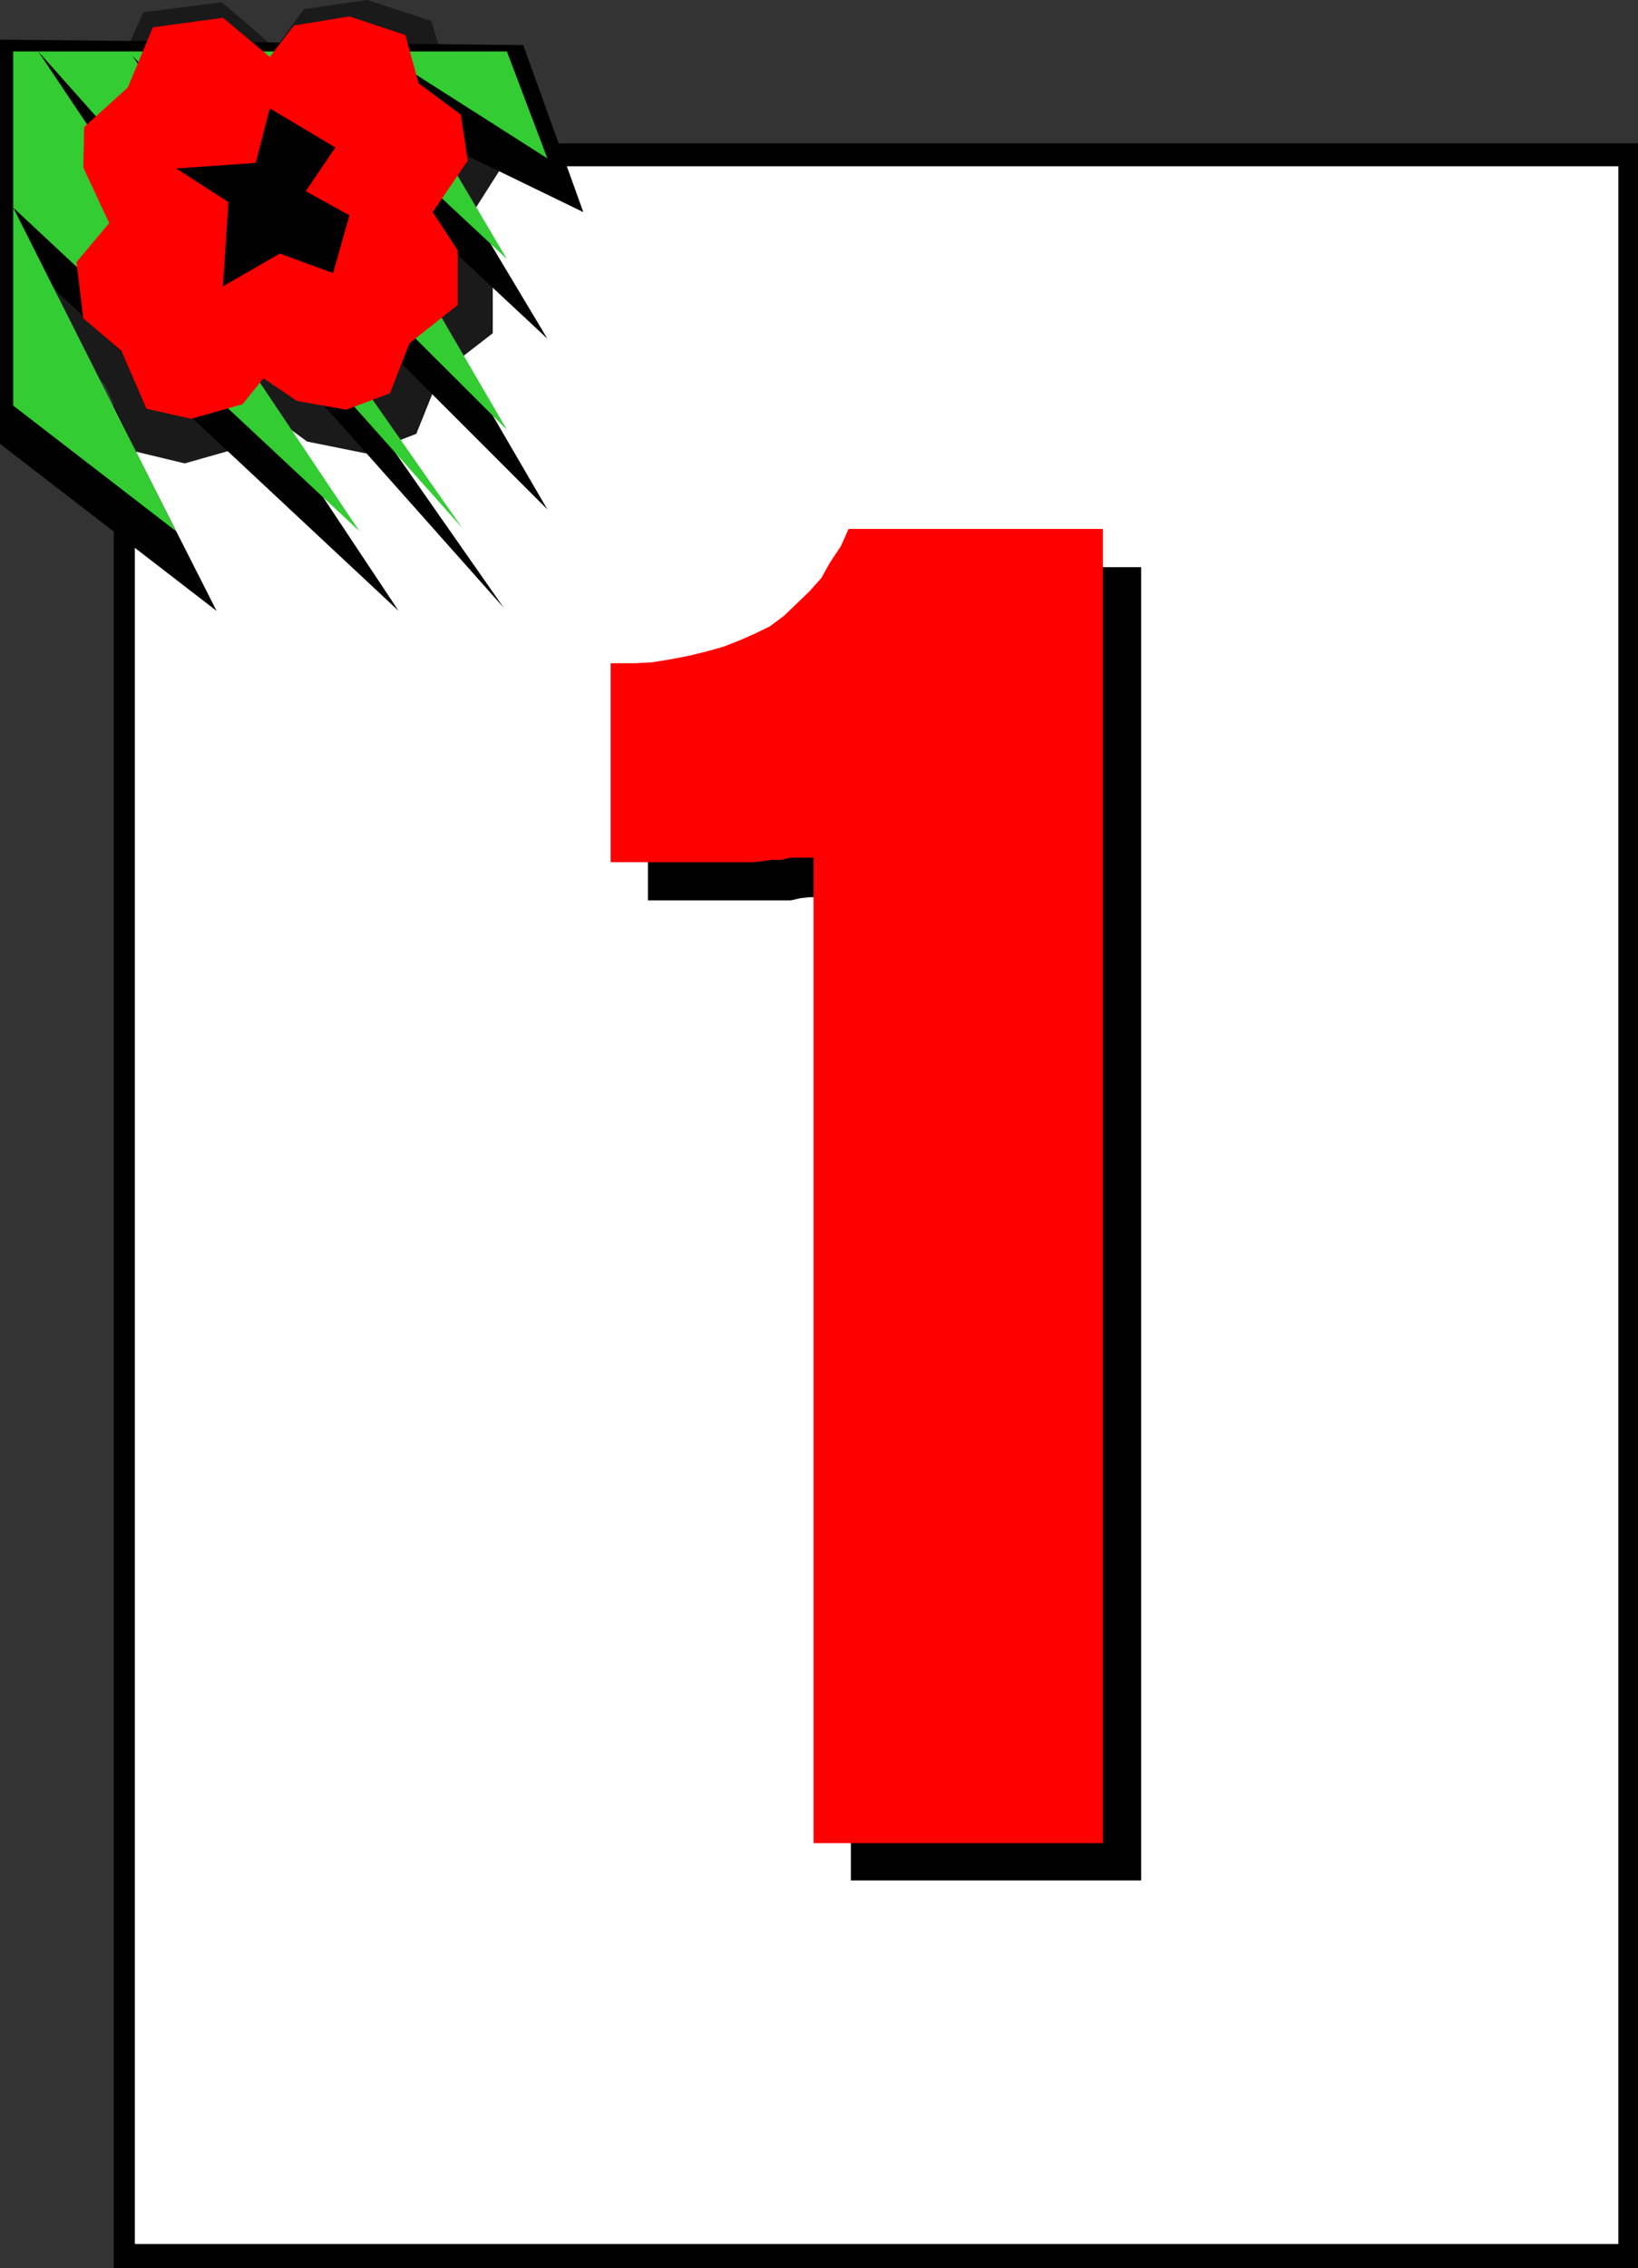 <svg xmlns="http://www.w3.org/2000/svg" width="360" height="498.301"><rect width="100%" height="100%" fill="#333333" stroke="none"/><path fill="#fff" d="M355.703 36.5H29.602V493h326.101V36.5"/><path d="M176.402 498.3H360V31.5H176.402v5h179.301V493h-179.3v5.3m-.001-5.3h-146.8V36.5h146.8v-5H25v34.102h4.602H25V498.3h151.402V493"/><path fill="#1a1a1a" d="M94.8 4.602 98.403 16.8 109 24.5l1.203 12.3L102 49.704l6.3 9.098v14.402l-11.5 8.899L91.5 95.3l-11.098 4.3L67.5 97l-8.2-6-5.3 7-13.398 3.8L29.8 99.204 23.1 84.5l-9.6-8.398L11.8 62l8.403-9.898L13.5 38.203l.5-10.8 10.8-9.801 6.7-14.899L48.8.5l11.7 10.102L66.8 2l13.903-2 14.098 4.602"/><path d="M128.203 46.602 93.602 29.8 120.3 74.402 72.5 29.801l47.8 82.101-82.097-82.101 72.5 103.699L17.602 28.8l70 105.403-76-71 36 71L0 97.5V8.703l115 1.2 13.203 36.699"/><path fill="#3c3" d="M120.3 34.8 85 12.3l26.402 44.602-47.8-44.601 47.8 82.101-82.3-82.101L101.602 116 8.402 11.3 79 116.704 2.902 45.602l35.801 71.101-35.8-27.601V11.3h108.5l8.898 23.5"/><path fill="red" d="M89.102 7.703 92 18.301l9.3 6.902 1.5 10.098-7.698 11.3 5.5 8.399v12L90 75.402l-4.297 11L76.102 90 65.3 88.102l-7.399-5-4.601 5.699L42 92l-9.797-2.2-5.5-12.698-8.402-7.2-1.5-12.3L24 49l-5.7-12.2.2-8.898 9.602-8.699L33.602 6 49 3.902 59.3 12.5l5.302-6.898 12.199-2 12.3 4.101"/><path d="m67.203 42 9.598 5.3L73.203 60 61.5 55.703l-12.5 7.2 1.203-18.5L38.703 37l17.5-1.2 3.098-12 14.402 8.602-6.5 9.598M187 413.102V196.8h-4.797l-2.402.3h-1.899l-1.902.2-2.2.5h-31.398v-43.7h5.2l4.101-.5 4.297-.699 3.902-.5 3.801-.902 3.598-1.2 3.601-1.198 3.399-1.7 3.101-1.699 3.098-2.101 2.902-2.899L186 138l2.703-2.797 2.098-3.402 2.199-3.598 1.703-3.601h56.098v288.5H187"/><path fill="red" d="M178.8 404.902v-216.5h-5l-2.198.5H169.5l-1.898.301-2 .2h-31.399v-43.7h5.297l3.8-.203 4.302-.7 4.101-.8 3.598-.898 3.601-1 3.598-1.399 3.402-1.5 3.301-1.601 3.2-2.399 2.8-2.703 2.7-2.598L180.5 127l1.902-3.398 2.399-3.602 1.699-3.797h55.902v288.7h-63.601"/></svg>

